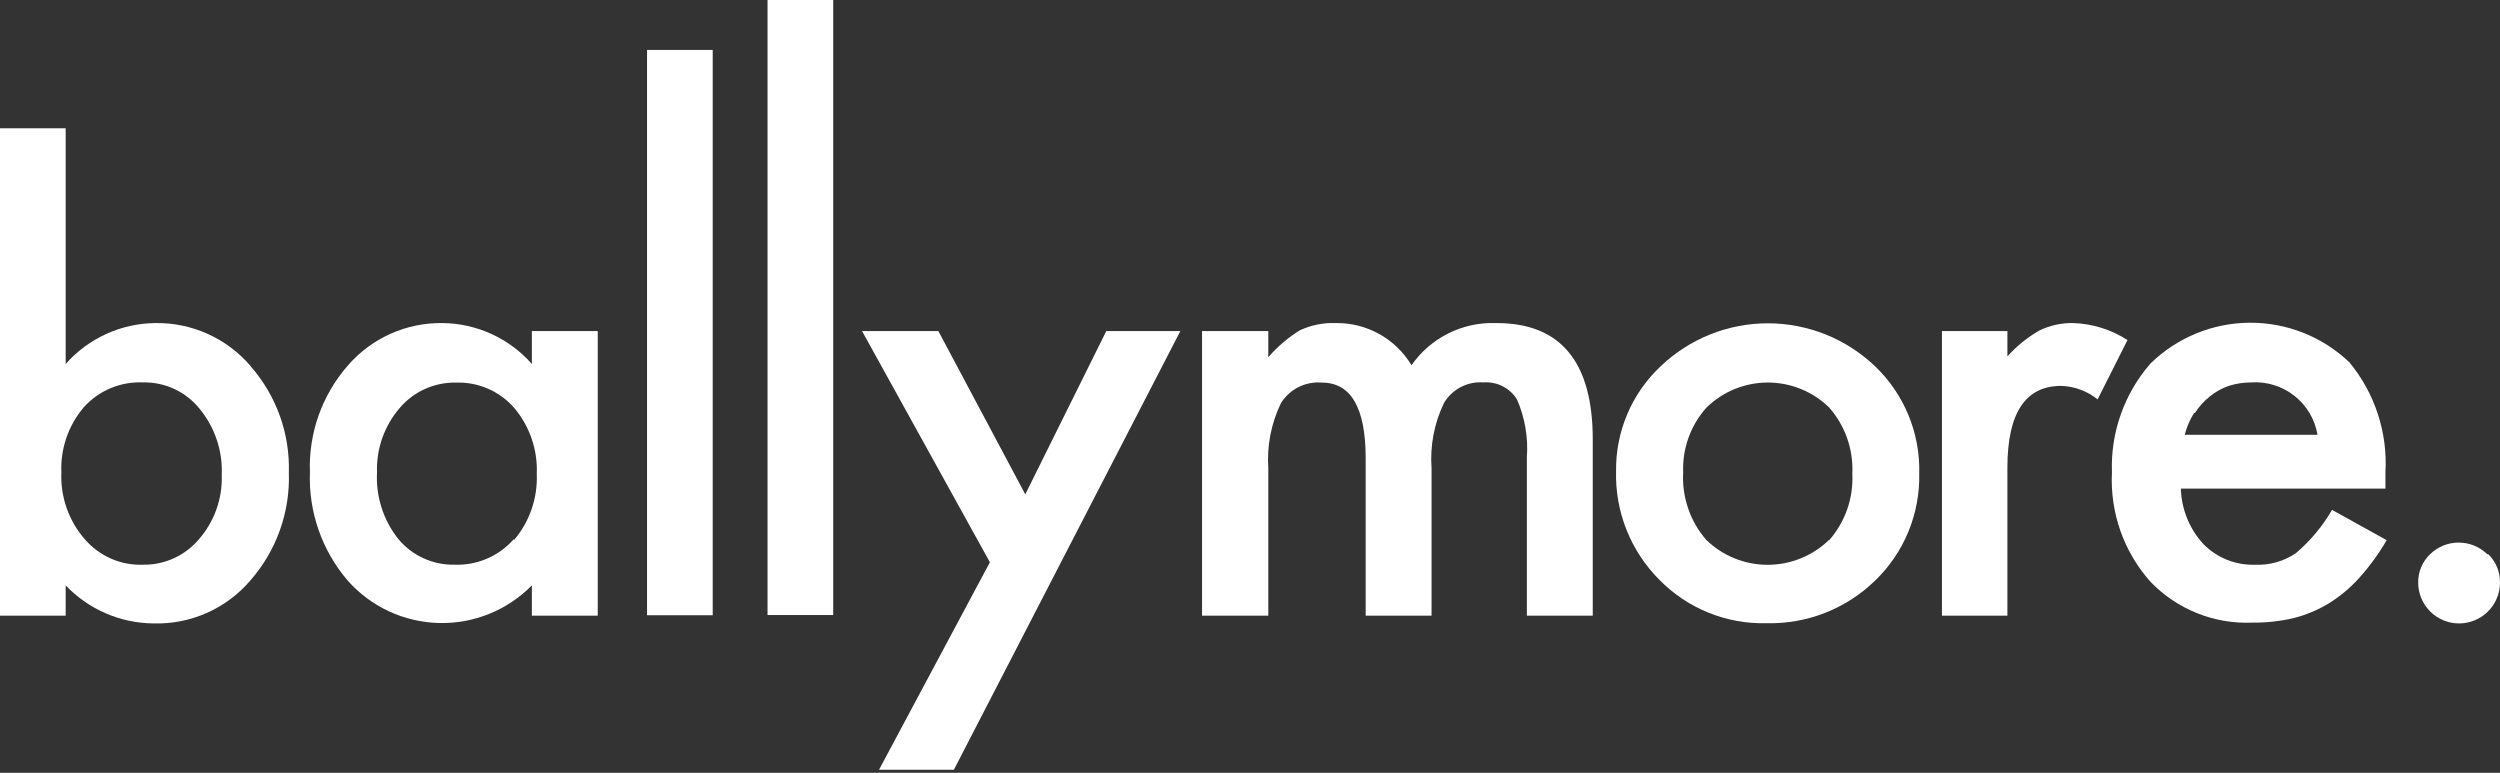 <svg width="592" height="183" viewBox="0 0 592 183" fill="none" xmlns="http://www.w3.org/2000/svg">
<rect x="0" y="0" width="592" height="183" fill="#333333" stroke="none"/>
<path d="M125.947 78.392V86.192C123.306 83.194 120.067 80.782 116.438 79.113C112.808 77.444 108.869 76.555 104.875 76.502C100.611 76.426 96.383 77.29 92.49 79.031C88.597 80.773 85.135 83.35 82.35 86.58C76.246 93.558 73.04 102.606 73.388 111.871C73.05 121.236 76.25 130.386 82.35 137.501C85.064 140.56 88.378 143.029 92.087 144.753C95.795 146.478 99.818 147.422 103.906 147.526C107.994 147.631 112.061 146.894 115.852 145.361C119.644 143.828 123.08 141.532 125.947 138.615V145.785H141.545V78.392H125.947ZM121.587 127.762C119.845 129.723 117.691 131.275 115.279 132.305C112.867 133.335 110.257 133.819 107.636 133.721C105.087 133.774 102.56 133.247 100.244 132.181C97.928 131.115 95.885 129.538 94.266 127.568C90.748 123.118 88.974 117.536 89.277 111.871C89.088 106.311 90.989 100.883 94.605 96.657C96.242 94.716 98.292 93.165 100.605 92.117C102.918 91.069 105.436 90.551 107.975 90.601C110.578 90.511 113.169 91.003 115.557 92.043C117.946 93.082 120.072 94.642 121.781 96.609C125.443 100.961 127.344 106.526 127.109 112.21C127.344 117.893 125.443 123.458 121.781 127.811" fill="white"/>
<path d="M168.769 11.824H153.219V145.691H168.769V11.824Z" fill="white"/>
<path d="M197.301 0H181.751V145.64H197.301V0Z" fill="white"/>
<path d="M59.34 86.679C56.548 83.413 53.067 80.806 49.147 79.047C45.227 77.288 40.966 76.419 36.67 76.505C32.668 76.557 28.722 77.446 25.084 79.115C21.447 80.783 18.199 83.195 15.55 86.195V30.381H0V145.788H15.55V138.618C18.24 141.44 21.47 143.693 25.049 145.241C28.627 146.789 32.48 147.601 36.379 147.629C40.704 147.75 45 146.903 48.956 145.151C52.911 143.399 56.426 140.787 59.243 137.503C65.456 130.443 68.732 121.273 68.399 111.873C68.673 102.646 65.436 93.659 59.34 86.728V86.679ZM47.085 127.716C45.466 129.626 43.446 131.155 41.168 132.193C38.891 133.232 36.412 133.755 33.909 133.724C31.304 133.825 28.71 133.337 26.32 132.297C23.93 131.257 21.805 129.691 20.103 127.716C16.274 123.351 14.278 117.675 14.532 111.873C14.292 106.233 16.196 100.711 19.861 96.418C21.622 94.461 23.796 92.921 26.226 91.907C28.655 90.893 31.279 90.431 33.909 90.555C36.455 90.506 38.979 91.038 41.287 92.113C43.596 93.188 45.629 94.776 47.23 96.757C50.88 101.17 52.762 106.781 52.51 112.503C52.701 118.08 50.761 123.519 47.085 127.716Z" fill="white"/>
<path d="M490.999 76.503C488.218 76.435 485.461 77.033 482.958 78.248C480.106 79.873 477.538 81.951 475.353 84.401V78.393H459.852V145.787H475.353V110.757C475.353 97.837 479.6 91.377 488.093 91.377C491.237 91.482 494.263 92.604 496.715 94.575L503.788 80.525C499.952 78.045 495.515 76.655 490.951 76.503" fill="white"/>
<path d="M552.229 120.74C549.984 124.605 547.102 128.061 543.703 130.963C540.86 132.914 537.459 133.883 534.015 133.725C531.756 133.804 529.505 133.414 527.404 132.58C525.303 131.746 523.398 130.486 521.808 128.88C518.476 125.285 516.565 120.601 516.431 115.702H564.872V111.874C565.418 102.421 562.372 93.111 556.346 85.808C549.986 79.734 541.515 76.369 532.721 76.423C523.927 76.478 515.498 79.947 509.213 86.099C503.018 93.223 499.762 102.438 500.106 111.874C499.63 121.359 502.901 130.651 509.213 137.746C512.329 140.991 516.101 143.534 520.278 145.205C524.455 146.876 528.94 147.636 533.434 147.436C536.694 147.464 539.946 147.106 543.122 146.37C546.055 145.621 548.862 144.446 551.454 142.882C554.158 141.209 556.606 139.153 558.72 136.777C561.172 134.055 563.331 131.084 565.163 127.911L552.229 120.74ZM519.773 97.775C520.712 96.298 521.891 94.988 523.261 93.899C524.6 92.797 526.126 91.944 527.766 91.38C529.488 90.828 531.286 90.55 533.095 90.556C536.782 90.312 540.428 91.446 543.328 93.737C546.227 96.029 548.174 99.315 548.789 102.959H517.351C517.814 101.124 518.566 99.374 519.579 97.775" fill="white"/>
<path d="M242.787 117.058L222.2 78.395H204.131L234.407 133.144L208.152 182.272H225.881L279.505 78.395H261.97L242.787 117.058Z" fill="white"/>
<path d="M588.996 131.252C587.185 129.477 584.75 128.482 582.214 128.482C579.678 128.482 577.243 129.477 575.432 131.252C574.531 132.115 573.817 133.153 573.333 134.303C572.85 135.454 572.608 136.691 572.623 137.938C572.623 140.508 573.643 142.973 575.46 144.79C577.277 146.607 579.741 147.628 582.311 147.628C584.88 147.628 587.345 146.607 589.161 144.79C590.978 142.973 591.999 140.508 591.999 137.938C592.017 136.683 591.777 135.437 591.294 134.279C590.811 133.12 590.094 132.074 589.189 131.204" fill="white"/>
<path d="M354.202 76.502C350.307 76.368 346.44 77.21 342.954 78.954C339.468 80.697 336.473 83.285 334.244 86.483C332.381 83.383 329.735 80.829 326.572 79.076C323.408 77.324 319.839 76.436 316.224 76.502C313.299 76.398 310.392 76.996 307.747 78.246C304.968 79.973 302.469 82.113 300.335 84.593V78.392H284.64V145.786H300.335V110.902C299.974 105.576 301.01 100.249 303.338 95.446C304.35 93.824 305.79 92.512 307.5 91.657C309.209 90.802 311.122 90.437 313.027 90.601C319.905 90.601 323.393 96.561 323.393 108.528V145.786H338.991V110.902C338.605 105.564 339.623 100.219 341.946 95.398C342.902 93.802 344.283 92.505 345.934 91.649C347.585 90.793 349.441 90.414 351.295 90.553C352.865 90.436 354.437 90.754 355.839 91.472C357.24 92.19 358.417 93.28 359.24 94.623C361.105 98.923 361.902 103.61 361.565 108.285V145.786H377.163V104.07C377.163 85.724 369.59 76.534 354.444 76.502" fill="white"/>
<path d="M444.108 86.822C437.26 80.237 428.128 76.559 418.628 76.559C409.128 76.559 399.997 80.237 393.148 86.822C389.795 89.996 387.134 93.83 385.333 98.082C383.533 102.335 382.631 106.914 382.685 111.531C382.555 116.289 383.394 121.023 385.151 125.446C386.908 129.869 389.547 133.888 392.906 137.258C396.201 140.631 400.155 143.288 404.523 145.064C408.89 146.839 413.576 147.695 418.289 147.578C423.043 147.694 427.772 146.859 432.198 145.12C436.623 143.38 440.657 140.774 444.06 137.452C447.451 134.176 450.126 130.234 451.919 125.873C453.711 121.512 454.581 116.827 454.475 112.113C454.596 107.409 453.737 102.731 451.952 98.377C450.167 94.023 447.496 90.088 444.108 86.822ZM433.112 127.859C429.217 131.636 424.005 133.748 418.58 133.748C413.155 133.748 407.943 131.636 404.048 127.859C400.213 123.444 398.25 117.709 398.574 111.871C398.347 106.227 400.328 100.718 404.096 96.512C407.979 92.712 413.196 90.585 418.628 90.585C424.061 90.585 429.277 92.712 433.161 96.512C436.95 100.837 438.913 106.465 438.635 112.21C438.913 117.954 436.95 123.582 433.161 127.908" fill="white"/>
</svg>
